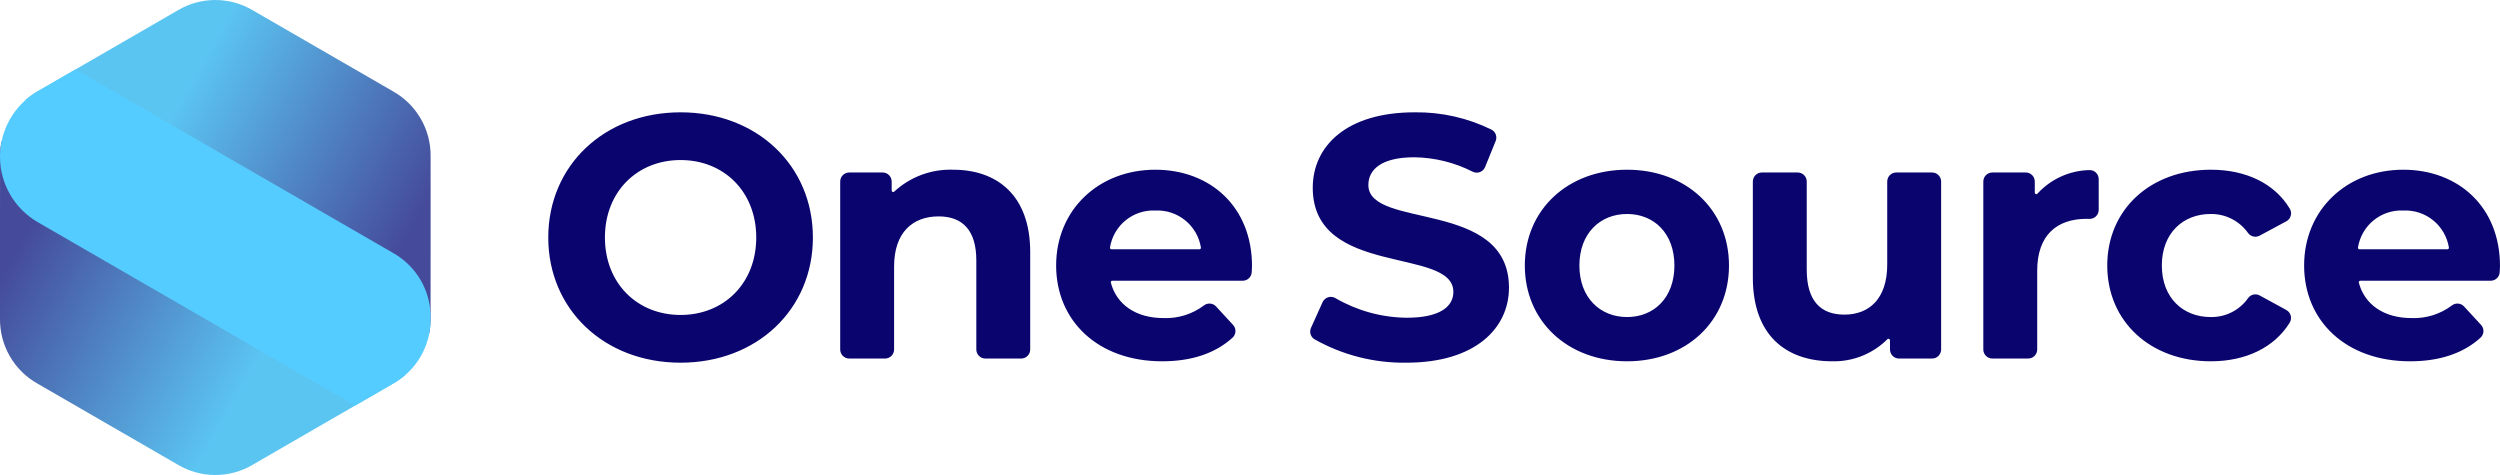<?xml version="1.0" encoding="UTF-8"?> <svg xmlns="http://www.w3.org/2000/svg" width="300" height="57" viewBox="0 0 300 57" fill="none"><g clip-path="url(#clip0_467_5925)"><path fill-rule="evenodd" clip-rule="evenodd" d="M3.034 12.011C3.492 11.615 3.986 11.263 4.511 10.961L12.918 6.103L21.325 1.244C22.689 0.43 24.248 0 25.836 0C27.425 0 28.983 0.43 30.348 1.244L38.755 6.103L47.162 10.961C48.548 11.737 49.699 12.873 50.493 14.25C51.287 15.627 51.695 17.193 51.673 18.783V28.5L51.669 38.218C51.671 38.824 51.615 39.428 51.502 40.022L3.034 12.011Z" fill="url(#paint0_linear_467_5925)"></path><path fill-rule="evenodd" clip-rule="evenodd" d="M48.639 44.989C48.181 45.385 47.687 45.737 47.162 46.039L38.755 50.898L30.348 55.756C28.984 56.57 27.425 57 25.837 57C24.249 57 22.69 56.57 21.326 55.756L12.918 50.898L4.511 46.039C3.125 45.263 1.974 44.127 1.18 42.75C0.386 41.373 -0.022 39.807 0 38.217V28.5L0.004 18.784C0.003 18.178 0.06 17.574 0.174 16.979L48.639 44.989Z" fill="url(#paint1_linear_467_5925)"></path><path fill-rule="evenodd" clip-rule="evenodd" d="M51.673 38.218C51.695 39.807 51.287 41.373 50.493 42.75C49.699 44.127 48.548 45.263 47.162 46.039L42.612 48.668L4.511 26.647C3.139 25.85 2 24.706 1.208 23.329C0.417 21.953 0 20.392 0 18.804C0 17.216 0.417 15.655 1.208 14.279C2 12.903 3.139 11.758 4.511 10.961L9.061 8.332L47.162 30.352C48.555 31.131 49.71 32.275 50.505 33.66C51.299 35.045 51.703 36.621 51.673 38.218Z" fill="#55CCFF"></path><path fill-rule="evenodd" clip-rule="evenodd" d="M300 31.945C300 24.765 294.942 20.366 288.392 20.366C281.593 20.366 276.494 25.18 276.494 31.861C276.494 38.501 281.511 43.356 289.221 43.356C292.775 43.356 295.616 42.384 297.659 40.526C297.765 40.43 297.851 40.314 297.911 40.184C297.972 40.055 298.006 39.915 298.013 39.772C298.019 39.629 297.997 39.486 297.948 39.352C297.899 39.218 297.824 39.094 297.727 38.989L295.688 36.776C295.506 36.577 295.256 36.454 294.987 36.43C294.719 36.406 294.451 36.484 294.237 36.648C292.843 37.698 291.13 38.236 289.387 38.169C286.081 38.169 283.756 36.56 283.057 33.914C283.05 33.888 283.049 33.859 283.055 33.832C283.06 33.805 283.072 33.78 283.089 33.758C283.106 33.736 283.128 33.718 283.153 33.705C283.177 33.693 283.205 33.687 283.233 33.688H298.883C299.155 33.688 299.418 33.586 299.618 33.401C299.818 33.216 299.941 32.962 299.963 32.691C299.984 32.423 300 32.164 300 31.945ZM81.67 43.523C90.79 43.523 97.547 37.173 97.547 28.5C97.547 19.827 90.79 13.478 81.67 13.478C72.508 13.478 65.792 19.868 65.792 28.5C65.792 37.131 72.508 43.523 81.67 43.523ZM81.67 37.795C76.488 37.795 72.591 34.019 72.591 28.5C72.591 22.981 76.488 19.205 81.67 19.205C86.852 19.205 90.749 22.981 90.749 28.5C90.749 34.019 86.852 37.795 81.67 37.795ZM114.38 20.366C111.769 20.274 109.226 21.218 107.308 22.994C107.282 23.019 107.25 23.036 107.215 23.043C107.18 23.049 107.144 23.045 107.112 23.032C107.079 23.018 107.051 22.995 107.031 22.965C107.012 22.936 107.001 22.901 107.001 22.865V21.782C107 21.495 106.886 21.219 106.683 21.016C106.48 20.813 106.205 20.699 105.918 20.698H101.906C101.619 20.699 101.344 20.813 101.142 21.016C100.939 21.219 100.824 21.495 100.824 21.782V41.941C100.824 42.228 100.939 42.503 101.142 42.706C101.344 42.91 101.62 43.024 101.906 43.024H106.209C106.495 43.024 106.771 42.91 106.973 42.706C107.176 42.503 107.291 42.228 107.291 41.941V31.986C107.291 27.878 109.53 25.968 112.639 25.968C115.5 25.968 117.158 27.628 117.158 31.239V41.941C117.158 42.228 117.273 42.503 117.476 42.706C117.679 42.91 117.954 43.024 118.241 43.024H122.542C122.829 43.024 123.104 42.91 123.307 42.706C123.51 42.503 123.624 42.228 123.625 41.941V30.243C123.625 23.437 119.645 20.366 114.38 20.366ZM150.241 31.945C150.241 24.765 145.184 20.366 138.634 20.366C131.835 20.366 126.736 25.18 126.736 31.861C126.736 38.501 131.752 43.356 139.462 43.356C143.016 43.356 145.858 42.384 147.901 40.526C148.006 40.43 148.092 40.314 148.153 40.184C148.214 40.055 148.248 39.915 148.254 39.772C148.261 39.629 148.239 39.486 148.19 39.352C148.141 39.218 148.065 39.094 147.968 38.989L145.93 36.776C145.747 36.577 145.497 36.454 145.229 36.43C144.961 36.406 144.693 36.484 144.479 36.648C143.085 37.698 141.372 38.236 139.628 38.169C136.322 38.169 133.996 36.56 133.299 33.914C133.292 33.888 133.291 33.859 133.297 33.832C133.302 33.805 133.314 33.78 133.331 33.758C133.348 33.736 133.369 33.718 133.394 33.706C133.419 33.694 133.446 33.687 133.474 33.688H149.125C149.397 33.688 149.659 33.586 149.859 33.401C150.059 33.216 150.182 32.962 150.203 32.69C150.225 32.423 150.241 32.164 150.241 31.945ZM138.675 25.263C139.966 25.21 141.231 25.631 142.232 26.448C143.233 27.265 143.901 28.42 144.109 29.696C144.114 29.722 144.113 29.749 144.107 29.775C144.1 29.8 144.088 29.825 144.071 29.845C144.054 29.866 144.033 29.882 144.009 29.894C143.985 29.905 143.959 29.911 143.932 29.911H133.376C133.35 29.911 133.323 29.905 133.299 29.894C133.275 29.883 133.254 29.866 133.237 29.846C133.22 29.825 133.208 29.801 133.201 29.775C133.195 29.749 133.194 29.722 133.199 29.696C133.404 28.411 134.077 27.247 135.088 26.429C136.099 25.61 137.377 25.195 138.675 25.263ZM168.765 43.523C177.056 43.523 181.077 39.373 181.077 34.524C181.077 23.859 164.205 27.559 164.205 22.199C164.205 20.366 165.739 18.873 169.719 18.873C172.158 18.907 174.557 19.501 176.731 20.608C176.865 20.674 177.01 20.711 177.159 20.718C177.307 20.725 177.456 20.702 177.595 20.649C177.734 20.596 177.86 20.515 177.967 20.41C178.073 20.306 178.156 20.181 178.212 20.043L179.479 16.924C179.581 16.675 179.586 16.397 179.495 16.145C179.403 15.892 179.22 15.683 178.983 15.558C176.115 14.146 172.955 13.433 169.76 13.478C161.51 13.478 157.53 17.586 157.53 22.531C157.53 33.321 174.403 29.586 174.403 35.022C174.403 36.8 172.787 38.128 168.806 38.128C165.799 38.097 162.85 37.286 160.249 35.774C160.118 35.696 159.972 35.647 159.82 35.629C159.669 35.612 159.516 35.627 159.37 35.672C159.225 35.718 159.091 35.794 158.977 35.896C158.863 35.997 158.772 36.121 158.71 36.26L157.319 39.343C157.21 39.581 157.192 39.85 157.267 40.1C157.342 40.35 157.504 40.565 157.725 40.704C161.091 42.607 164.901 43.58 168.765 43.523ZM195.249 43.356C202.339 43.356 207.479 38.584 207.479 31.861C207.479 25.139 202.339 20.366 195.249 20.366C188.16 20.366 182.979 25.139 182.979 31.861C182.979 38.584 188.16 43.356 195.249 43.356ZM195.249 38.045C192.016 38.045 189.528 35.721 189.528 31.861C189.528 28.002 192.016 25.678 195.249 25.678C198.483 25.678 200.929 28.002 200.929 31.861C200.929 35.721 198.483 38.045 195.249 38.045ZM226.467 21.782V31.737C226.467 35.845 224.312 37.754 221.327 37.754C218.466 37.754 216.808 36.094 216.808 32.359V21.782C216.808 21.495 216.693 21.219 216.49 21.016C216.287 20.813 216.012 20.699 215.726 20.698H211.424C211.137 20.699 210.862 20.813 210.659 21.016C210.456 21.219 210.342 21.495 210.341 21.782V33.314C210.341 40.202 214.28 43.356 219.876 43.356C221.1 43.383 222.316 43.162 223.453 42.706C224.589 42.251 225.622 41.57 226.49 40.705C226.515 40.679 226.547 40.662 226.582 40.654C226.617 40.647 226.653 40.65 226.687 40.664C226.72 40.677 226.748 40.7 226.768 40.73C226.788 40.76 226.799 40.795 226.799 40.831V41.941C226.8 42.228 226.914 42.503 227.117 42.706C227.32 42.91 227.595 43.024 227.882 43.024H231.852C232.139 43.024 232.414 42.91 232.617 42.706C232.82 42.503 232.934 42.228 232.935 41.941V21.782C232.934 21.495 232.82 21.219 232.617 21.016C232.414 20.813 232.139 20.699 231.852 20.698H227.55C227.263 20.699 226.988 20.813 226.785 21.016C226.582 21.219 226.468 21.495 226.467 21.782ZM244.175 23.124V21.782C244.174 21.495 244.06 21.219 243.857 21.016C243.654 20.813 243.379 20.699 243.092 20.698H239.08C238.793 20.699 238.518 20.813 238.315 21.016C238.112 21.219 237.998 21.495 237.998 21.782V41.941C237.998 42.228 238.112 42.503 238.315 42.706C238.518 42.909 238.793 43.024 239.08 43.024H243.382C243.669 43.024 243.944 42.91 244.147 42.706C244.35 42.503 244.464 42.228 244.465 41.941V32.484C244.465 28.21 246.828 26.259 250.394 26.259C250.507 26.259 250.616 26.262 250.723 26.265C250.869 26.27 251.014 26.246 251.149 26.194C251.285 26.142 251.409 26.063 251.514 25.962C251.618 25.861 251.702 25.74 251.758 25.606C251.815 25.472 251.844 25.328 251.845 25.182V21.492C251.845 21.342 251.814 21.194 251.754 21.057C251.694 20.92 251.606 20.797 251.497 20.695C251.387 20.594 251.257 20.516 251.116 20.468C250.975 20.419 250.825 20.4 250.676 20.412C249.509 20.443 248.359 20.71 247.297 21.196C246.235 21.682 245.281 22.377 244.493 23.24C244.469 23.268 244.437 23.289 244.401 23.298C244.366 23.308 244.328 23.306 244.293 23.293C244.258 23.28 244.228 23.257 244.207 23.227C244.186 23.197 244.175 23.161 244.175 23.124ZM265.307 43.356C269.531 43.356 272.947 41.669 274.763 38.721C274.84 38.595 274.891 38.456 274.912 38.31C274.934 38.164 274.926 38.016 274.888 37.874C274.85 37.731 274.784 37.598 274.693 37.483C274.602 37.367 274.489 37.271 274.36 37.2L271.165 35.456C270.936 35.33 270.668 35.291 270.412 35.348C270.156 35.405 269.93 35.553 269.776 35.765C269.269 36.487 268.592 37.073 267.806 37.47C267.019 37.868 266.147 38.065 265.265 38.045C261.991 38.045 259.42 35.762 259.42 31.861C259.42 27.96 261.991 25.678 265.265 25.678C266.147 25.664 267.018 25.866 267.804 26.265C268.59 26.665 269.267 27.251 269.776 27.971C269.931 28.181 270.155 28.327 270.409 28.383C270.663 28.44 270.928 28.403 271.157 28.279L274.359 26.556C274.489 26.487 274.602 26.392 274.694 26.277C274.785 26.163 274.852 26.03 274.891 25.889C274.93 25.747 274.94 25.599 274.92 25.454C274.9 25.308 274.851 25.169 274.775 25.043C272.962 22.028 269.541 20.366 265.307 20.366C258.052 20.366 252.87 25.139 252.87 31.861C252.87 38.584 258.052 43.356 265.307 43.356ZM288.433 25.263C289.724 25.21 290.989 25.631 291.99 26.448C292.991 27.265 293.659 28.42 293.868 29.696C293.873 29.722 293.872 29.749 293.865 29.775C293.859 29.8 293.847 29.825 293.83 29.845C293.813 29.866 293.792 29.882 293.767 29.894C293.743 29.905 293.717 29.911 293.69 29.911H283.135C283.108 29.911 283.082 29.905 283.058 29.894C283.034 29.883 283.012 29.866 282.995 29.846C282.978 29.825 282.966 29.801 282.96 29.775C282.953 29.749 282.952 29.722 282.957 29.696C283.163 28.411 283.835 27.247 284.846 26.429C285.857 25.61 287.135 25.195 288.433 25.263Z" fill="#0A056E"></path></g><defs><linearGradient id="paint0_linear_467_5925" x1="50.296" y1="25.935" x2="22.537" y2="10.261" gradientUnits="userSpaceOnUse"><stop stop-color="#454B9A"></stop><stop offset="1" stop-color="#5BC5F2"></stop></linearGradient><linearGradient id="paint1_linear_467_5925" x1="1.379" y1="31.066" x2="29.137" y2="46.74" gradientUnits="userSpaceOnUse"><stop stop-color="#454B9A"></stop><stop offset="1" stop-color="#5BC5F2"></stop></linearGradient><clipPath id="clip0_467_5925"><rect width="300" height="57" fill="white"></rect></clipPath></defs></svg> 